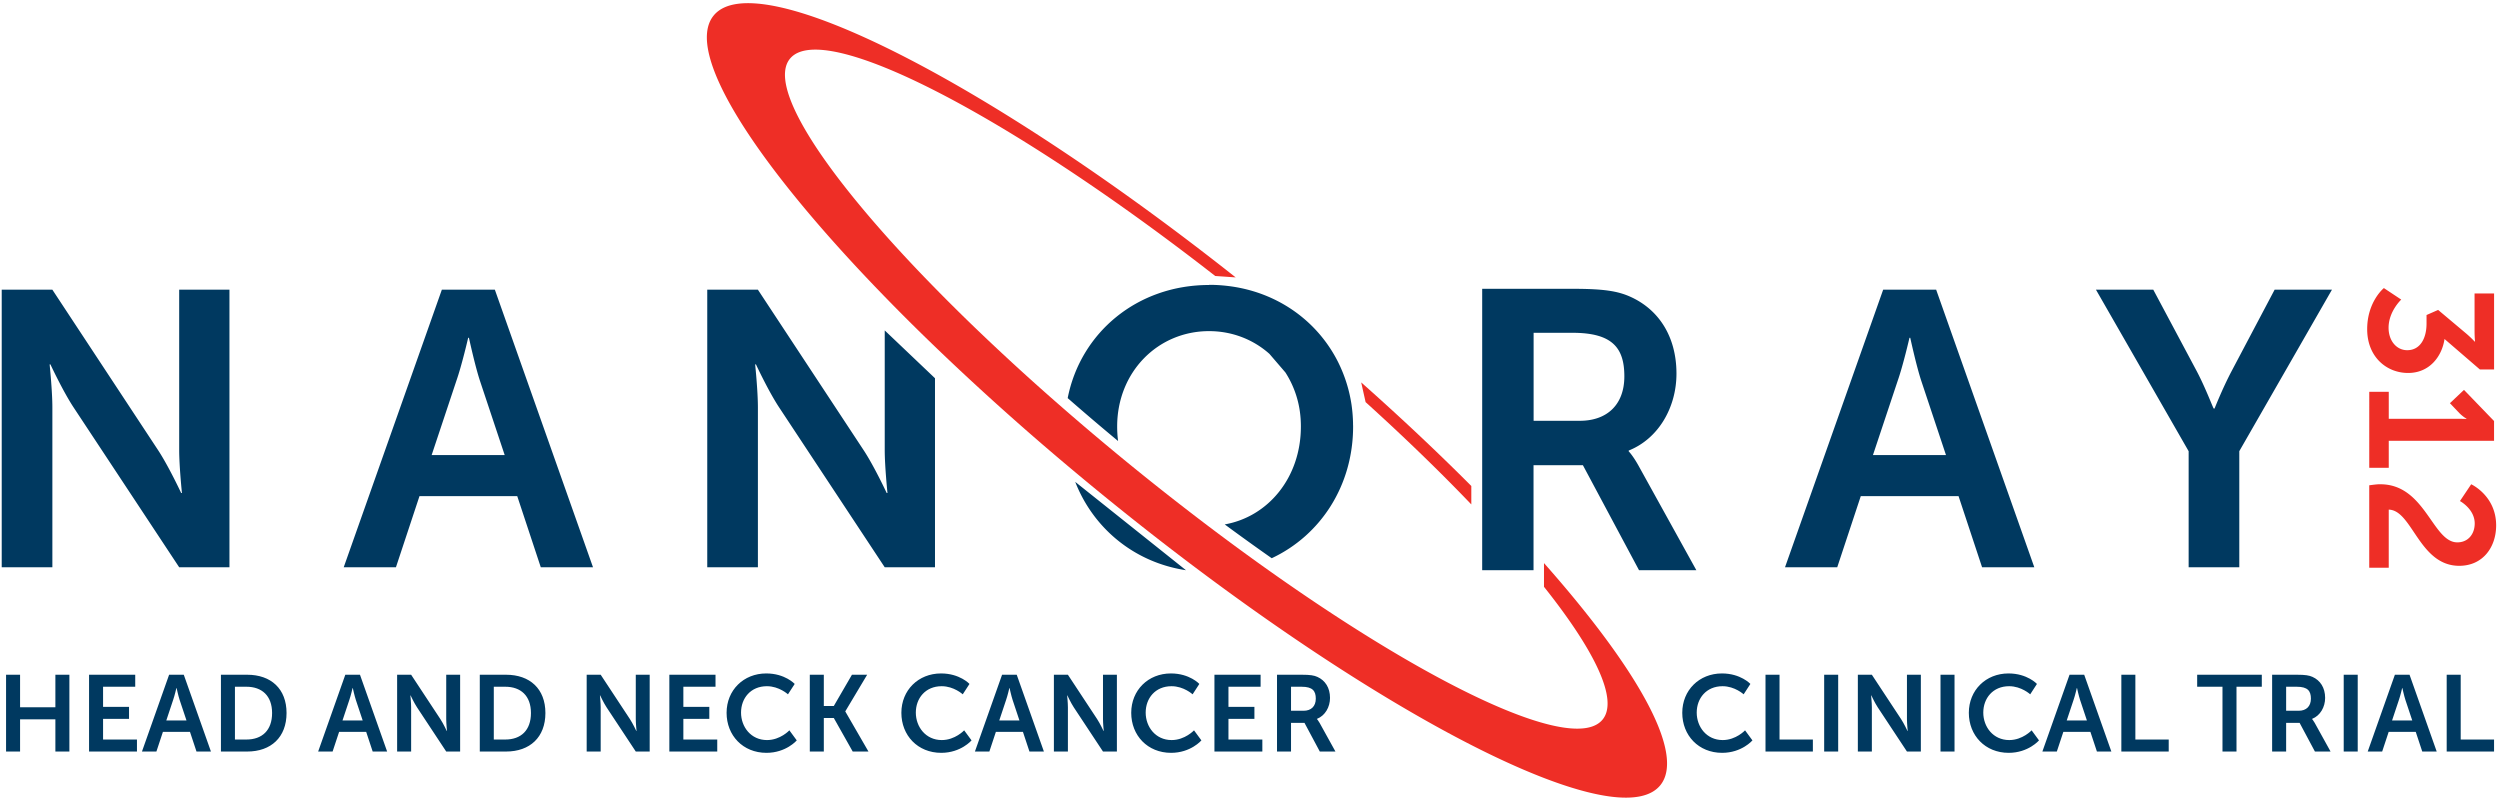 <?xml version="1.0" encoding="UTF-8"?> <svg xmlns="http://www.w3.org/2000/svg" width="334" height="107" viewBox="0 0 334 107" fill="none"><title>Nanoray 312 logo</title><path d="M.81 90.145h1.872v4.35h4.717v-4.35H9.27v10.26H7.399v-4.306H2.682v4.306H.81v-10.26ZM11.898 90.145h6.168v1.604H13.77v2.688h3.468v1.604H13.77v2.76h4.528v1.604h-6.4v-10.26ZM25.38 97.775h-3.614l-.87 2.63h-1.93l3.627-10.26h1.96l3.628 10.26h-1.93l-.871-2.63Zm-1.814-5.852s-.232 1.011-.436 1.59l-.914 2.745h2.7L24 93.512c-.189-.578-.406-1.59-.406-1.59h-.03ZM29.516 90.145h3.512c3.178 0 5.254 1.879 5.254 5.116 0 3.237-2.076 5.144-5.254 5.144h-3.512v-10.26Zm3.41 8.656c2.09 0 3.425-1.228 3.425-3.54 0-2.312-1.364-3.512-3.425-3.512h-1.538v7.052h1.538ZM48.92 97.775h-3.614l-.87 2.63h-1.931l3.628-10.26h1.96l3.627 10.26h-1.93l-.87-2.63Zm-1.815-5.852s-.232 1.011-.435 1.59l-.914 2.745h2.7l-.915-2.746c-.189-.578-.407-1.59-.407-1.59h-.029ZM53.056 90.145h1.872l3.904 5.925c.392.592.856 1.59.856 1.59h.029s-.102-.983-.102-1.59v-5.925h1.858v10.26h-1.858l-3.904-5.91c-.391-.593-.856-1.59-.856-1.59h-.029s.102.983.102 1.59v5.91h-1.872v-10.26ZM64.1 90.145h3.512c3.178 0 5.254 1.879 5.254 5.116 0 3.237-2.076 5.144-5.254 5.144H64.1v-10.26Zm3.41 8.656c2.09 0 3.425-1.228 3.425-3.54 0-2.312-1.364-3.512-3.425-3.512h-1.538v7.052h1.538ZM78.38 90.145h1.873l3.903 5.925c.392.592.857 1.59.857 1.59h.029s-.102-.983-.102-1.59v-5.925h1.858v10.26H84.94l-3.904-5.91c-.392-.593-.856-1.59-.856-1.59h-.03s.102.983.102 1.59v5.91H78.38v-10.26ZM89.425 90.145h6.168v1.604h-4.296v2.688h3.468v1.604h-3.468v2.76h4.528v1.604h-6.4v-10.26ZM102.37 89.972c2.511 0 3.802 1.401 3.802 1.401l-.9 1.388s-1.175-1.084-2.815-1.084c-2.177 0-3.454 1.618-3.454 3.526 0 1.907 1.321 3.67 3.468 3.67 1.786 0 2.99-1.3 2.99-1.3l.987 1.344s-1.422 1.662-4.049 1.662c-3.15 0-5.326-2.327-5.326-5.347 0-3.02 2.264-5.26 5.297-5.26ZM108.189 90.145h1.873v4.176h1.335l2.423-4.176h2.032l-2.917 4.885v.028l3.091 5.347h-2.104l-2.525-4.48h-1.335v4.48h-1.873v-10.26ZM125.721 89.972c2.511 0 3.802 1.401 3.802 1.401l-.9 1.388s-1.175-1.084-2.815-1.084c-2.177 0-3.454 1.618-3.454 3.526 0 1.907 1.321 3.67 3.468 3.67 1.786 0 2.99-1.3 2.99-1.3l.987 1.344s-1.422 1.662-4.049 1.662c-3.149 0-5.326-2.327-5.326-5.347 0-3.02 2.264-5.26 5.297-5.26ZM136.663 97.775h-3.613l-.871 2.63h-1.93l3.628-10.26h1.959l3.628 10.26h-1.93l-.871-2.63Zm-1.814-5.852s-.232 1.011-.435 1.59l-.914 2.745h2.699l-.914-2.746c-.189-.578-.407-1.59-.407-1.59h-.029ZM140.8 90.145h1.872l3.904 5.925c.391.592.856 1.59.856 1.59h.029s-.102-.983-.102-1.59v-5.925h1.858v10.26h-1.858l-3.904-5.91c-.391-.593-.856-1.59-.856-1.59h-.029s.102.983.102 1.59v5.91H140.8v-10.26ZM156.43 89.972c2.51 0 3.802 1.401 3.802 1.401l-.9 1.388s-1.175-1.084-2.815-1.084c-2.177 0-3.454 1.618-3.454 3.526 0 1.907 1.32 3.67 3.468 3.67 1.785 0 2.99-1.3 2.99-1.3l.987 1.344s-1.422 1.662-4.049 1.662c-3.15 0-5.326-2.327-5.326-5.347 0-3.02 2.264-5.26 5.297-5.26ZM162.249 90.145h6.168v1.604h-4.295v2.688h3.468v1.604h-3.468v2.76h4.528v1.604h-6.401v-10.26ZM170.609 90.145h3.323c1.118 0 1.625.087 2.075.29 1.031.462 1.684 1.444 1.684 2.803 0 1.228-.653 2.37-1.742 2.803v.029s.145.144.349.506l2.118 3.829h-2.089l-2.047-3.83h-1.799v3.83h-1.872v-10.26Zm3.555 4.812c1.002 0 1.626-.592 1.626-1.618 0-1.026-.421-1.59-1.887-1.59h-1.422v3.208h1.683ZM230.049 89.972c2.511 0 3.803 1.401 3.803 1.401l-.9 1.388s-1.176-1.084-2.816-1.084c-2.177 0-3.454 1.618-3.454 3.526 0 1.907 1.321 3.67 3.469 3.67 1.785 0 2.989-1.3 2.989-1.3l.987 1.344s-1.422 1.662-4.049 1.662c-3.149 0-5.326-2.327-5.326-5.347 0-3.02 2.264-5.26 5.297-5.26ZM235.872 90.145h1.873v8.656h4.455v1.604h-6.328v-10.26ZM243.709 90.145h1.872v10.26h-1.872v-10.26ZM248.208 90.145h1.872l3.904 5.925c.392.592.857 1.59.857 1.59h.029s-.102-.983-.102-1.59v-5.925h1.858v10.26h-1.858l-3.904-5.91c-.392-.593-.856-1.59-.856-1.59h-.029s.101.983.101 1.59v5.91h-1.872v-10.26ZM259.252 90.145h1.873v10.26h-1.873v-10.26ZM268.334 89.972c2.51 0 3.802 1.401 3.802 1.401l-.9 1.388s-1.175-1.084-2.815-1.084c-2.177 0-3.454 1.618-3.454 3.526 0 1.907 1.32 3.67 3.468 3.67 1.785 0 2.99-1.3 2.99-1.3l.987 1.344s-1.422 1.662-4.049 1.662c-3.149 0-5.326-2.327-5.326-5.347 0-3.02 2.264-5.26 5.297-5.26ZM279.276 97.775h-3.613l-.871 2.63h-1.93l3.628-10.26h1.959l3.628 10.26h-1.93l-.871-2.63Zm-1.814-5.852s-.232 1.011-.435 1.59l-.914 2.745h2.699l-.914-2.746c-.189-.578-.407-1.59-.407-1.59h-.029ZM283.412 90.145h1.873v8.656h4.455v1.604h-6.328v-10.26ZM296.924 91.75h-3.382v-1.605h8.635v1.604h-3.381v8.656h-1.872v-8.656ZM303.556 90.145h3.324c1.117 0 1.625.087 2.075.29 1.03.462 1.683 1.444 1.683 2.803 0 1.228-.653 2.37-1.741 2.803v.029s.145.144.348.506l2.119 3.829h-2.09l-2.046-3.83h-1.8v3.83h-1.872v-10.26Zm3.556 4.812c1.001 0 1.625-.592 1.625-1.618 0-1.026-.421-1.59-1.886-1.59h-1.423v3.208h1.684ZM313.12 90.145h1.872v10.26h-1.872v-10.26ZM322.742 97.775h-3.614l-.87 2.63h-1.931l3.629-10.26h1.959l3.628 10.26h-1.93l-.871-2.63Zm-1.814-5.852s-.232 1.011-.435 1.59l-.915 2.745h2.7l-.915-2.746c-.188-.578-.406-1.59-.406-1.59h-.029ZM326.878 90.145h1.872v8.656h4.456v1.604h-6.328v-10.26Z" fill="#003960"></path><path d="M320.805 40.026s-1.691 1.568-1.691 3.765c0 1.73 1.056 2.995 2.489 2.995 1.759 0 2.583-1.615 2.583-3.555v-1.145l1.549-.68 3.618 3.043a14.964 14.964 0 0 1 1.269 1.192h.048s-.069-.492-.069-1.474V39.21h2.608v10.148h-1.901l-4.72-4.068c-.33 2.29-1.974 4.538-4.862 4.538s-5.471-2.153-5.471-5.846c0-3.692 2.231-5.495 2.231-5.495l2.326 1.543-.007-.004ZM319.139 52.35v3.601h9.252c.562 0 1.128.022 1.128.022v-.047s-.399-.188-.939-.726l-1.27-1.333 1.879-1.778 4.017 4.162v2.64h-14.067v3.603h-2.605V52.346h2.605v.003ZM318.011 64.698c6.012 0 6.973 7.763 10.286 7.763 1.455 0 2.325-1.123 2.325-2.525 0-1.94-1.973-2.995-1.973-2.995l1.502-2.243s3.334 1.52 3.334 5.494c0 2.923-1.785 5.401-4.931 5.401-5.355 0-6.269-7.435-9.418-7.507v7.764h-2.605V64.835c.54-.069 1.008-.141 1.48-.141v.004ZM196.568 67.389v-2.46c-4.466-4.48-9.397-9.126-14.712-13.84l.588 2.633c5.221 4.726 9.97 9.328 14.121 13.667h.003Z" fill="#EE2E26"></path><path d="M206.277 75.228v3.169c6.861 8.62 9.971 15.13 7.826 17.741-3.61 4.401-21.061-3.522-42.558-18.5-1.1-.766-2.213-1.553-3.335-2.355a332.934 332.934 0 0 1-6.831-5.033 362.876 362.876 0 0 1-10.061-7.894c-.501-.408-.998-.812-1.492-1.22a362.75 362.75 0 0 1-8.863-7.53 313.077 313.077 0 0 1-10.272-9.41 253.137 253.137 0 0 1-8.207-8.227c-12.949-13.637-19.882-24.544-16.943-28.128 4.383-5.343 29.16 7.478 56.814 29.032.787.054 1.752.119 2.732.188-33.333-26.37-64.056-41.915-69.738-34.99-3.99 4.867 5.406 19.585 22.658 37.367a277.62 277.62 0 0 0 6.897 6.864c1.038 1 2.098 2.005 3.175 3.016a362.683 362.683 0 0 0 14.955 13.252 402.158 402.158 0 0 0 4.826 3.988c4.241 3.446 8.45 6.73 12.593 9.823a358.85 358.85 0 0 0 6.513 4.754c27.171 19.36 50.018 29.66 54.84 23.786 3.403-4.147-2.921-15.448-15.536-29.7l.007.007Z" fill="#EE2E26"></path><path d="M59.031 38.704 45.92 75.788h6.977l3.146-9.505h13.061l3.146 9.505h6.977L66.113 38.704h-7.082ZM57.667 60.8l3.305-9.924c.733-2.088 1.575-5.744 1.575-5.744h.105s.787 3.656 1.47 5.744l3.305 9.924h-9.76ZM118.2 60.12c0 2.193.366 5.744.366 5.744h-.105s-1.68-3.605-3.095-5.744l-14.11-21.416h-6.767v37.084h6.767V54.427c0-2.193-.367-5.745-.367-5.745h.106s1.68 3.606 3.095 5.745l14.11 21.361h6.715V50.532l-6.715-6.387V60.12ZM258.672 38.704h-7.082l-13.113 37.084h6.977l3.146-9.505h13.062l3.145 9.505h6.977l-13.112-37.084ZM250.225 60.8l3.306-9.924c.733-2.088 1.574-5.744 1.574-5.744h.106s.787 3.656 1.469 5.744l3.305 9.924h-9.76ZM158.447 76.182l-14.799-11.806c2.434 6.232 7.909 10.758 14.799 11.806ZM180.768 56.59a20.438 20.438 0 0 0-.207-2.543 19.052 19.052 0 0 0-1.785-5.66c-2.268-4.531-6.313-7.974-11.371-9.488a19.95 19.95 0 0 0-3.331-.69 21.042 21.042 0 0 0-2.405-.155h-.145v.022c-9.615 0-17.169 6.387-18.881 15.111a332.404 332.404 0 0 0 6.733 5.734 15.525 15.525 0 0 1-.123-1.937c0-7.312 5.457-12.745 12.274-12.745 3.099 0 5.914 1.123 8.066 3.035l2.137 2.485a12.937 12.937 0 0 1 1.93 5.206c.091.647.138 1.315.138 1.994v.022c0 6.824-4.369 12.055-10.174 13.081a332.37 332.37 0 0 0 6.277 4.516c6.542-3.07 10.874-9.704 10.874-17.597 0-.13-.008-.26-.011-.394l.004.004ZM198.023 38.585h12.18c4.096 0 5.957.318 7.605 1.059 3.777 1.694 6.168 5.296 6.168 10.274 0 4.501-2.395 8.685-6.382 10.275v.104s.533.531 1.277 1.854l7.764 14.031h-7.659l-7.5-14.032h-6.596v14.032h-6.86V38.585h.003Zm13.033 17.633c3.668 0 5.957-2.17 5.957-5.932 0-3.76-1.542-5.823-6.912-5.823h-5.21v11.755h6.168-.003ZM.23 38.704h6.766l14.11 21.416c1.415 2.143 3.095 5.744 3.095 5.744h.105s-.367-3.55-.367-5.744V38.704h6.716v37.084H23.94L9.83 54.427c-1.415-2.143-3.094-5.745-3.094-5.745h-.106s.367 3.552.367 5.745v21.361H.229V38.704ZM292.399 60.276 280.02 38.704h7.659l5.823 10.918c1.209 2.297 2.203 5.014 2.257 4.96h.105s1.049-2.663 2.257-4.96l5.769-10.918h7.659L299.17 60.276v15.512h-6.767V60.276h-.004Z" fill="#003960"></path></svg> 